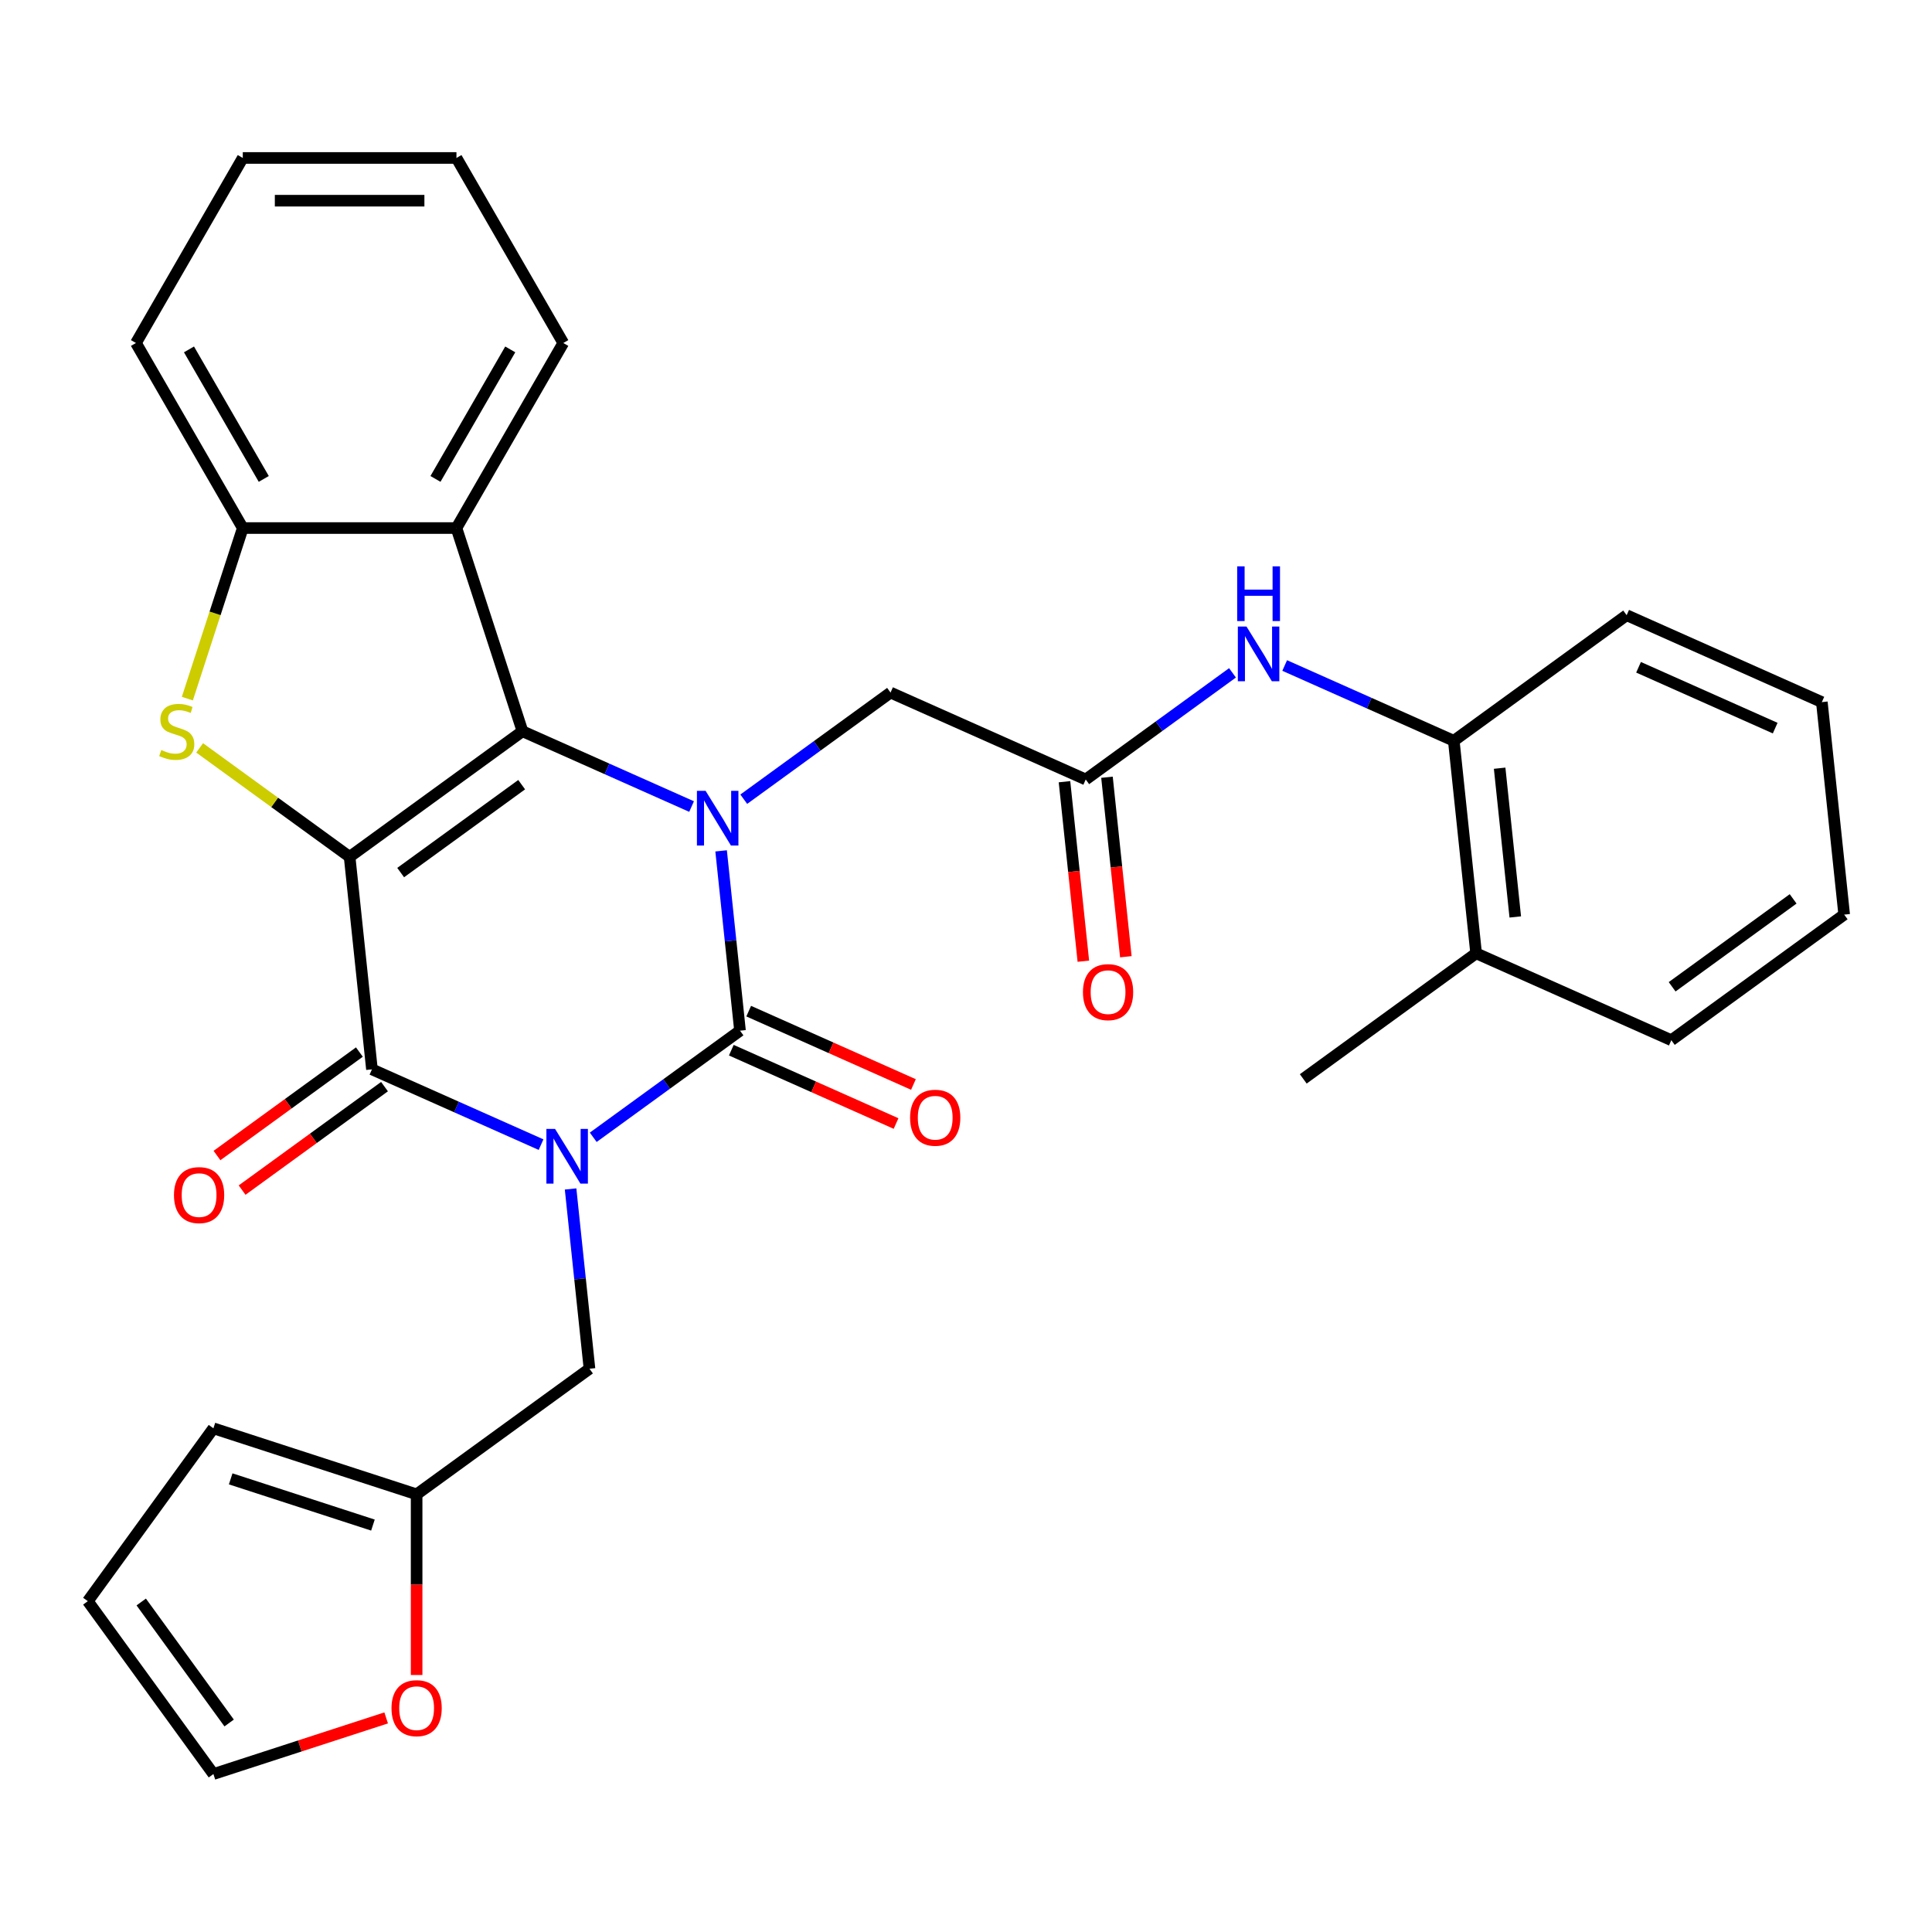 <?xml version='1.0' encoding='iso-8859-1'?>
<svg version='1.1' baseProfile='full'
              xmlns='http://www.w3.org/2000/svg'
                      xmlns:rdkit='http://www.rdkit.org/xml'
                      xmlns:xlink='http://www.w3.org/1999/xlink'
                  xml:space='preserve'
width='1000px' height='1000px' viewBox='0 0 1000 1000'>
<!-- END OF HEADER -->
<rect style='opacity:1.0;fill:#FFFFFF;stroke:none' width='1000' height='1000' x='0' y='0'> </rect>
<path class='bond-1' d='M 307.059,588.663 L 345.043,561.066' style='fill:none;fill-rule:evenodd;stroke:#0000FF;stroke-width:6px;stroke-linecap:butt;stroke-linejoin:miter;stroke-opacity:1' />
<path class='bond-1' d='M 345.043,561.066 L 383.027,533.469' style='fill:none;fill-rule:evenodd;stroke:#000000;stroke-width:6px;stroke-linecap:butt;stroke-linejoin:miter;stroke-opacity:1' />
<path class='bond-4' d='M 280.05,592.462 L 236.286,572.977' style='fill:none;fill-rule:evenodd;stroke:#0000FF;stroke-width:6px;stroke-linecap:butt;stroke-linejoin:miter;stroke-opacity:1' />
<path class='bond-4' d='M 236.286,572.977 L 192.521,553.492' style='fill:none;fill-rule:evenodd;stroke:#000000;stroke-width:6px;stroke-linecap:butt;stroke-linejoin:miter;stroke-opacity:1' />
<path class='bond-8' d='M 295.333,615.4 L 300.224,661.932' style='fill:none;fill-rule:evenodd;stroke:#0000FF;stroke-width:6px;stroke-linecap:butt;stroke-linejoin:miter;stroke-opacity:1' />
<path class='bond-8' d='M 300.224,661.932 L 305.115,708.464' style='fill:none;fill-rule:evenodd;stroke:#000000;stroke-width:6px;stroke-linecap:butt;stroke-linejoin:miter;stroke-opacity:1' />
<path class='bond-0' d='M 180.961,443.503 L 192.521,553.492' style='fill:none;fill-rule:evenodd;stroke:#000000;stroke-width:6px;stroke-linecap:butt;stroke-linejoin:miter;stroke-opacity:1' />
<path class='bond-2' d='M 180.961,443.503 L 270.434,378.497' style='fill:none;fill-rule:evenodd;stroke:#000000;stroke-width:6px;stroke-linecap:butt;stroke-linejoin:miter;stroke-opacity:1' />
<path class='bond-2' d='M 207.383,451.647 L 270.014,406.143' style='fill:none;fill-rule:evenodd;stroke:#000000;stroke-width:6px;stroke-linecap:butt;stroke-linejoin:miter;stroke-opacity:1' />
<path class='bond-5' d='M 180.961,443.503 L 142.147,415.303' style='fill:none;fill-rule:evenodd;stroke:#000000;stroke-width:6px;stroke-linecap:butt;stroke-linejoin:miter;stroke-opacity:1' />
<path class='bond-5' d='M 142.147,415.303 L 103.333,387.103' style='fill:none;fill-rule:evenodd;stroke:#CCCC00;stroke-width:6px;stroke-linecap:butt;stroke-linejoin:miter;stroke-opacity:1' />
<path class='bond-3' d='M 383.027,533.469 L 378.137,486.937' style='fill:none;fill-rule:evenodd;stroke:#000000;stroke-width:6px;stroke-linecap:butt;stroke-linejoin:miter;stroke-opacity:1' />
<path class='bond-3' d='M 378.137,486.937 L 373.246,440.405' style='fill:none;fill-rule:evenodd;stroke:#0000FF;stroke-width:6px;stroke-linecap:butt;stroke-linejoin:miter;stroke-opacity:1' />
<path class='bond-13' d='M 378.529,543.572 L 421.163,562.554' style='fill:none;fill-rule:evenodd;stroke:#000000;stroke-width:6px;stroke-linecap:butt;stroke-linejoin:miter;stroke-opacity:1' />
<path class='bond-13' d='M 421.163,562.554 L 463.797,581.536' style='fill:none;fill-rule:evenodd;stroke:#FF0000;stroke-width:6px;stroke-linecap:butt;stroke-linejoin:miter;stroke-opacity:1' />
<path class='bond-13' d='M 387.526,523.366 L 430.16,542.348' style='fill:none;fill-rule:evenodd;stroke:#000000;stroke-width:6px;stroke-linecap:butt;stroke-linejoin:miter;stroke-opacity:1' />
<path class='bond-13' d='M 430.16,542.348 L 472.794,561.33' style='fill:none;fill-rule:evenodd;stroke:#FF0000;stroke-width:6px;stroke-linecap:butt;stroke-linejoin:miter;stroke-opacity:1' />
<path class='bond-6' d='M 270.434,378.497 L 236.258,273.316' style='fill:none;fill-rule:evenodd;stroke:#000000;stroke-width:6px;stroke-linecap:butt;stroke-linejoin:miter;stroke-opacity:1' />
<path class='bond-31' d='M 270.434,378.497 L 314.198,397.983' style='fill:none;fill-rule:evenodd;stroke:#000000;stroke-width:6px;stroke-linecap:butt;stroke-linejoin:miter;stroke-opacity:1' />
<path class='bond-31' d='M 314.198,397.983 L 357.962,417.468' style='fill:none;fill-rule:evenodd;stroke:#0000FF;stroke-width:6px;stroke-linecap:butt;stroke-linejoin:miter;stroke-opacity:1' />
<path class='bond-10' d='M 384.972,413.668 L 422.956,386.071' style='fill:none;fill-rule:evenodd;stroke:#0000FF;stroke-width:6px;stroke-linecap:butt;stroke-linejoin:miter;stroke-opacity:1' />
<path class='bond-10' d='M 422.956,386.071 L 460.94,358.475' style='fill:none;fill-rule:evenodd;stroke:#000000;stroke-width:6px;stroke-linecap:butt;stroke-linejoin:miter;stroke-opacity:1' />
<path class='bond-15' d='M 186.021,544.545 L 149.167,571.321' style='fill:none;fill-rule:evenodd;stroke:#000000;stroke-width:6px;stroke-linecap:butt;stroke-linejoin:miter;stroke-opacity:1' />
<path class='bond-15' d='M 149.167,571.321 L 112.313,598.097' style='fill:none;fill-rule:evenodd;stroke:#FF0000;stroke-width:6px;stroke-linecap:butt;stroke-linejoin:miter;stroke-opacity:1' />
<path class='bond-15' d='M 199.022,562.439 L 162.168,589.215' style='fill:none;fill-rule:evenodd;stroke:#000000;stroke-width:6px;stroke-linecap:butt;stroke-linejoin:miter;stroke-opacity:1' />
<path class='bond-15' d='M 162.168,589.215 L 125.314,615.991' style='fill:none;fill-rule:evenodd;stroke:#FF0000;stroke-width:6px;stroke-linecap:butt;stroke-linejoin:miter;stroke-opacity:1' />
<path class='bond-7' d='M 96.975,361.613 L 111.319,317.464' style='fill:none;fill-rule:evenodd;stroke:#CCCC00;stroke-width:6px;stroke-linecap:butt;stroke-linejoin:miter;stroke-opacity:1' />
<path class='bond-7' d='M 111.319,317.464 L 125.664,273.316' style='fill:none;fill-rule:evenodd;stroke:#000000;stroke-width:6px;stroke-linecap:butt;stroke-linejoin:miter;stroke-opacity:1' />
<path class='bond-22' d='M 236.258,273.316 L 291.556,177.538' style='fill:none;fill-rule:evenodd;stroke:#000000;stroke-width:6px;stroke-linecap:butt;stroke-linejoin:miter;stroke-opacity:1' />
<path class='bond-22' d='M 225.398,247.89 L 264.106,180.845' style='fill:none;fill-rule:evenodd;stroke:#000000;stroke-width:6px;stroke-linecap:butt;stroke-linejoin:miter;stroke-opacity:1' />
<path class='bond-33' d='M 236.258,273.316 L 125.664,273.316' style='fill:none;fill-rule:evenodd;stroke:#000000;stroke-width:6px;stroke-linecap:butt;stroke-linejoin:miter;stroke-opacity:1' />
<path class='bond-23' d='M 125.664,273.316 L 70.367,177.538' style='fill:none;fill-rule:evenodd;stroke:#000000;stroke-width:6px;stroke-linecap:butt;stroke-linejoin:miter;stroke-opacity:1' />
<path class='bond-23' d='M 136.525,247.89 L 97.817,180.845' style='fill:none;fill-rule:evenodd;stroke:#000000;stroke-width:6px;stroke-linecap:butt;stroke-linejoin:miter;stroke-opacity:1' />
<path class='bond-12' d='M 305.115,708.464 L 215.642,773.469' style='fill:none;fill-rule:evenodd;stroke:#000000;stroke-width:6px;stroke-linecap:butt;stroke-linejoin:miter;stroke-opacity:1' />
<path class='bond-9' d='M 561.973,403.457 L 460.94,358.475' style='fill:none;fill-rule:evenodd;stroke:#000000;stroke-width:6px;stroke-linecap:butt;stroke-linejoin:miter;stroke-opacity:1' />
<path class='bond-11' d='M 561.973,403.457 L 599.957,375.86' style='fill:none;fill-rule:evenodd;stroke:#000000;stroke-width:6px;stroke-linecap:butt;stroke-linejoin:miter;stroke-opacity:1' />
<path class='bond-11' d='M 599.957,375.86 L 637.941,348.263' style='fill:none;fill-rule:evenodd;stroke:#0000FF;stroke-width:6px;stroke-linecap:butt;stroke-linejoin:miter;stroke-opacity:1' />
<path class='bond-18' d='M 550.974,404.613 L 555.857,451.065' style='fill:none;fill-rule:evenodd;stroke:#000000;stroke-width:6px;stroke-linecap:butt;stroke-linejoin:miter;stroke-opacity:1' />
<path class='bond-18' d='M 555.857,451.065 L 560.739,497.517' style='fill:none;fill-rule:evenodd;stroke:#FF0000;stroke-width:6px;stroke-linecap:butt;stroke-linejoin:miter;stroke-opacity:1' />
<path class='bond-18' d='M 572.972,402.301 L 577.854,448.753' style='fill:none;fill-rule:evenodd;stroke:#000000;stroke-width:6px;stroke-linecap:butt;stroke-linejoin:miter;stroke-opacity:1' />
<path class='bond-18' d='M 577.854,448.753 L 582.737,495.205' style='fill:none;fill-rule:evenodd;stroke:#FF0000;stroke-width:6px;stroke-linecap:butt;stroke-linejoin:miter;stroke-opacity:1' />
<path class='bond-14' d='M 664.951,344.464 L 708.715,363.949' style='fill:none;fill-rule:evenodd;stroke:#0000FF;stroke-width:6px;stroke-linecap:butt;stroke-linejoin:miter;stroke-opacity:1' />
<path class='bond-14' d='M 708.715,363.949 L 752.479,383.434' style='fill:none;fill-rule:evenodd;stroke:#000000;stroke-width:6px;stroke-linecap:butt;stroke-linejoin:miter;stroke-opacity:1' />
<path class='bond-16' d='M 215.642,773.469 L 215.642,820.224' style='fill:none;fill-rule:evenodd;stroke:#000000;stroke-width:6px;stroke-linecap:butt;stroke-linejoin:miter;stroke-opacity:1' />
<path class='bond-16' d='M 215.642,820.224 L 215.642,866.979' style='fill:none;fill-rule:evenodd;stroke:#FF0000;stroke-width:6px;stroke-linecap:butt;stroke-linejoin:miter;stroke-opacity:1' />
<path class='bond-17' d='M 215.642,773.469 L 110.46,739.294' style='fill:none;fill-rule:evenodd;stroke:#000000;stroke-width:6px;stroke-linecap:butt;stroke-linejoin:miter;stroke-opacity:1' />
<path class='bond-17' d='M 193.03,789.379 L 119.403,765.456' style='fill:none;fill-rule:evenodd;stroke:#000000;stroke-width:6px;stroke-linecap:butt;stroke-linejoin:miter;stroke-opacity:1' />
<path class='bond-21' d='M 752.479,383.434 L 764.039,493.423' style='fill:none;fill-rule:evenodd;stroke:#000000;stroke-width:6px;stroke-linecap:butt;stroke-linejoin:miter;stroke-opacity:1' />
<path class='bond-21' d='M 776.211,397.621 L 784.303,474.613' style='fill:none;fill-rule:evenodd;stroke:#000000;stroke-width:6px;stroke-linecap:butt;stroke-linejoin:miter;stroke-opacity:1' />
<path class='bond-24' d='M 752.479,383.434 L 841.952,318.429' style='fill:none;fill-rule:evenodd;stroke:#000000;stroke-width:6px;stroke-linecap:butt;stroke-linejoin:miter;stroke-opacity:1' />
<path class='bond-19' d='M 199.877,889.186 L 155.169,903.713' style='fill:none;fill-rule:evenodd;stroke:#FF0000;stroke-width:6px;stroke-linecap:butt;stroke-linejoin:miter;stroke-opacity:1' />
<path class='bond-19' d='M 155.169,903.713 L 110.46,918.24' style='fill:none;fill-rule:evenodd;stroke:#000000;stroke-width:6px;stroke-linecap:butt;stroke-linejoin:miter;stroke-opacity:1' />
<path class='bond-20' d='M 110.46,739.294 L 45.455,828.767' style='fill:none;fill-rule:evenodd;stroke:#000000;stroke-width:6px;stroke-linecap:butt;stroke-linejoin:miter;stroke-opacity:1' />
<path class='bond-32' d='M 110.46,918.24 L 45.455,828.767' style='fill:none;fill-rule:evenodd;stroke:#000000;stroke-width:6px;stroke-linecap:butt;stroke-linejoin:miter;stroke-opacity:1' />
<path class='bond-32' d='M 118.604,891.817 L 73.1,829.186' style='fill:none;fill-rule:evenodd;stroke:#000000;stroke-width:6px;stroke-linecap:butt;stroke-linejoin:miter;stroke-opacity:1' />
<path class='bond-25' d='M 764.039,493.423 L 674.567,558.429' style='fill:none;fill-rule:evenodd;stroke:#000000;stroke-width:6px;stroke-linecap:butt;stroke-linejoin:miter;stroke-opacity:1' />
<path class='bond-26' d='M 764.039,493.423 L 865.073,538.406' style='fill:none;fill-rule:evenodd;stroke:#000000;stroke-width:6px;stroke-linecap:butt;stroke-linejoin:miter;stroke-opacity:1' />
<path class='bond-27' d='M 291.556,177.538 L 236.258,81.76' style='fill:none;fill-rule:evenodd;stroke:#000000;stroke-width:6px;stroke-linecap:butt;stroke-linejoin:miter;stroke-opacity:1' />
<path class='bond-28' d='M 70.367,177.538 L 125.664,81.76' style='fill:none;fill-rule:evenodd;stroke:#000000;stroke-width:6px;stroke-linecap:butt;stroke-linejoin:miter;stroke-opacity:1' />
<path class='bond-29' d='M 841.952,318.429 L 942.985,363.411' style='fill:none;fill-rule:evenodd;stroke:#000000;stroke-width:6px;stroke-linecap:butt;stroke-linejoin:miter;stroke-opacity:1' />
<path class='bond-29' d='M 848.11,345.383 L 918.834,376.871' style='fill:none;fill-rule:evenodd;stroke:#000000;stroke-width:6px;stroke-linecap:butt;stroke-linejoin:miter;stroke-opacity:1' />
<path class='bond-35' d='M 865.073,538.406 L 954.545,473.4' style='fill:none;fill-rule:evenodd;stroke:#000000;stroke-width:6px;stroke-linecap:butt;stroke-linejoin:miter;stroke-opacity:1' />
<path class='bond-35' d='M 865.492,510.76 L 928.123,465.256' style='fill:none;fill-rule:evenodd;stroke:#000000;stroke-width:6px;stroke-linecap:butt;stroke-linejoin:miter;stroke-opacity:1' />
<path class='bond-34' d='M 236.258,81.76 L 125.664,81.76' style='fill:none;fill-rule:evenodd;stroke:#000000;stroke-width:6px;stroke-linecap:butt;stroke-linejoin:miter;stroke-opacity:1' />
<path class='bond-34' d='M 219.669,103.879 L 142.253,103.879' style='fill:none;fill-rule:evenodd;stroke:#000000;stroke-width:6px;stroke-linecap:butt;stroke-linejoin:miter;stroke-opacity:1' />
<path class='bond-30' d='M 942.985,363.411 L 954.545,473.4' style='fill:none;fill-rule:evenodd;stroke:#000000;stroke-width:6px;stroke-linecap:butt;stroke-linejoin:miter;stroke-opacity:1' />
<path  class='atom-0' d='M 287.295 584.315
L 296.575 599.315
Q 297.495 600.795, 298.975 603.475
Q 300.455 606.155, 300.535 606.315
L 300.535 584.315
L 304.295 584.315
L 304.295 612.635
L 300.415 612.635
L 290.455 596.235
Q 289.295 594.315, 288.055 592.115
Q 286.855 589.915, 286.495 589.235
L 286.495 612.635
L 282.815 612.635
L 282.815 584.315
L 287.295 584.315
' fill='#0000FF'/>
<path  class='atom-4' d='M 365.207 409.32
L 374.487 424.32
Q 375.407 425.8, 376.887 428.48
Q 378.367 431.16, 378.447 431.32
L 378.447 409.32
L 382.207 409.32
L 382.207 437.64
L 378.327 437.64
L 368.367 421.24
Q 367.207 419.32, 365.967 417.12
Q 364.767 414.92, 364.407 414.24
L 364.407 437.64
L 360.727 437.64
L 360.727 409.32
L 365.207 409.32
' fill='#0000FF'/>
<path  class='atom-6' d='M 83.488 388.217
Q 83.808 388.337, 85.128 388.897
Q 86.448 389.457, 87.888 389.817
Q 89.368 390.137, 90.808 390.137
Q 93.488 390.137, 95.048 388.857
Q 96.608 387.537, 96.608 385.257
Q 96.608 383.697, 95.808 382.737
Q 95.048 381.777, 93.848 381.257
Q 92.648 380.737, 90.648 380.137
Q 88.128 379.377, 86.608 378.657
Q 85.128 377.937, 84.048 376.417
Q 83.008 374.897, 83.008 372.337
Q 83.008 368.777, 85.408 366.577
Q 87.848 364.377, 92.648 364.377
Q 95.928 364.377, 99.648 365.937
L 98.728 369.017
Q 95.328 367.617, 92.768 367.617
Q 90.008 367.617, 88.488 368.777
Q 86.968 369.897, 87.008 371.857
Q 87.008 373.377, 87.768 374.297
Q 88.568 375.217, 89.688 375.737
Q 90.848 376.257, 92.768 376.857
Q 95.328 377.657, 96.848 378.457
Q 98.368 379.257, 99.448 380.897
Q 100.568 382.497, 100.568 385.257
Q 100.568 389.177, 97.928 391.297
Q 95.328 393.377, 90.968 393.377
Q 88.448 393.377, 86.528 392.817
Q 84.648 392.297, 82.408 391.377
L 83.488 388.217
' fill='#CCCC00'/>
<path  class='atom-12' d='M 645.186 324.292
L 654.466 339.292
Q 655.386 340.772, 656.866 343.452
Q 658.346 346.132, 658.426 346.292
L 658.426 324.292
L 662.186 324.292
L 662.186 352.612
L 658.306 352.612
L 648.346 336.212
Q 647.186 334.292, 645.946 332.092
Q 644.746 329.892, 644.386 329.212
L 644.386 352.612
L 640.706 352.612
L 640.706 324.292
L 645.186 324.292
' fill='#0000FF'/>
<path  class='atom-12' d='M 640.366 293.14
L 644.206 293.14
L 644.206 305.18
L 658.686 305.18
L 658.686 293.14
L 662.526 293.14
L 662.526 321.46
L 658.686 321.46
L 658.686 308.38
L 644.206 308.38
L 644.206 321.46
L 640.366 321.46
L 640.366 293.14
' fill='#0000FF'/>
<path  class='atom-14' d='M 471.061 578.532
Q 471.061 571.732, 474.421 567.932
Q 477.781 564.132, 484.061 564.132
Q 490.341 564.132, 493.701 567.932
Q 497.061 571.732, 497.061 578.532
Q 497.061 585.412, 493.661 589.332
Q 490.261 593.212, 484.061 593.212
Q 477.821 593.212, 474.421 589.332
Q 471.061 585.452, 471.061 578.532
M 484.061 590.012
Q 488.381 590.012, 490.701 587.132
Q 493.061 584.212, 493.061 578.532
Q 493.061 572.972, 490.701 570.172
Q 488.381 567.332, 484.061 567.332
Q 479.741 567.332, 477.381 570.132
Q 475.061 572.932, 475.061 578.532
Q 475.061 584.252, 477.381 587.132
Q 479.741 590.012, 484.061 590.012
' fill='#FF0000'/>
<path  class='atom-16' d='M 90.049 618.578
Q 90.049 611.778, 93.409 607.978
Q 96.769 604.178, 103.049 604.178
Q 109.329 604.178, 112.689 607.978
Q 116.049 611.778, 116.049 618.578
Q 116.049 625.458, 112.649 629.378
Q 109.249 633.258, 103.049 633.258
Q 96.809 633.258, 93.409 629.378
Q 90.049 625.498, 90.049 618.578
M 103.049 630.058
Q 107.369 630.058, 109.689 627.178
Q 112.049 624.258, 112.049 618.578
Q 112.049 613.018, 109.689 610.218
Q 107.369 607.378, 103.049 607.378
Q 98.729 607.378, 96.369 610.178
Q 94.049 612.978, 94.049 618.578
Q 94.049 624.298, 96.369 627.178
Q 98.729 630.058, 103.049 630.058
' fill='#FF0000'/>
<path  class='atom-17' d='M 202.642 884.144
Q 202.642 877.344, 206.002 873.544
Q 209.362 869.744, 215.642 869.744
Q 221.922 869.744, 225.282 873.544
Q 228.642 877.344, 228.642 884.144
Q 228.642 891.024, 225.242 894.944
Q 221.842 898.824, 215.642 898.824
Q 209.402 898.824, 206.002 894.944
Q 202.642 891.064, 202.642 884.144
M 215.642 895.624
Q 219.962 895.624, 222.282 892.744
Q 224.642 889.824, 224.642 884.144
Q 224.642 878.584, 222.282 875.784
Q 219.962 872.944, 215.642 872.944
Q 211.322 872.944, 208.962 875.744
Q 206.642 878.544, 206.642 884.144
Q 206.642 889.864, 208.962 892.744
Q 211.322 895.624, 215.642 895.624
' fill='#FF0000'/>
<path  class='atom-19' d='M 560.533 513.526
Q 560.533 506.726, 563.893 502.926
Q 567.253 499.126, 573.533 499.126
Q 579.813 499.126, 583.173 502.926
Q 586.533 506.726, 586.533 513.526
Q 586.533 520.406, 583.133 524.326
Q 579.733 528.206, 573.533 528.206
Q 567.293 528.206, 563.893 524.326
Q 560.533 520.446, 560.533 513.526
M 573.533 525.006
Q 577.853 525.006, 580.173 522.126
Q 582.533 519.206, 582.533 513.526
Q 582.533 507.966, 580.173 505.166
Q 577.853 502.326, 573.533 502.326
Q 569.213 502.326, 566.853 505.126
Q 564.533 507.926, 564.533 513.526
Q 564.533 519.246, 566.853 522.126
Q 569.213 525.006, 573.533 525.006
' fill='#FF0000'/>
</svg>
